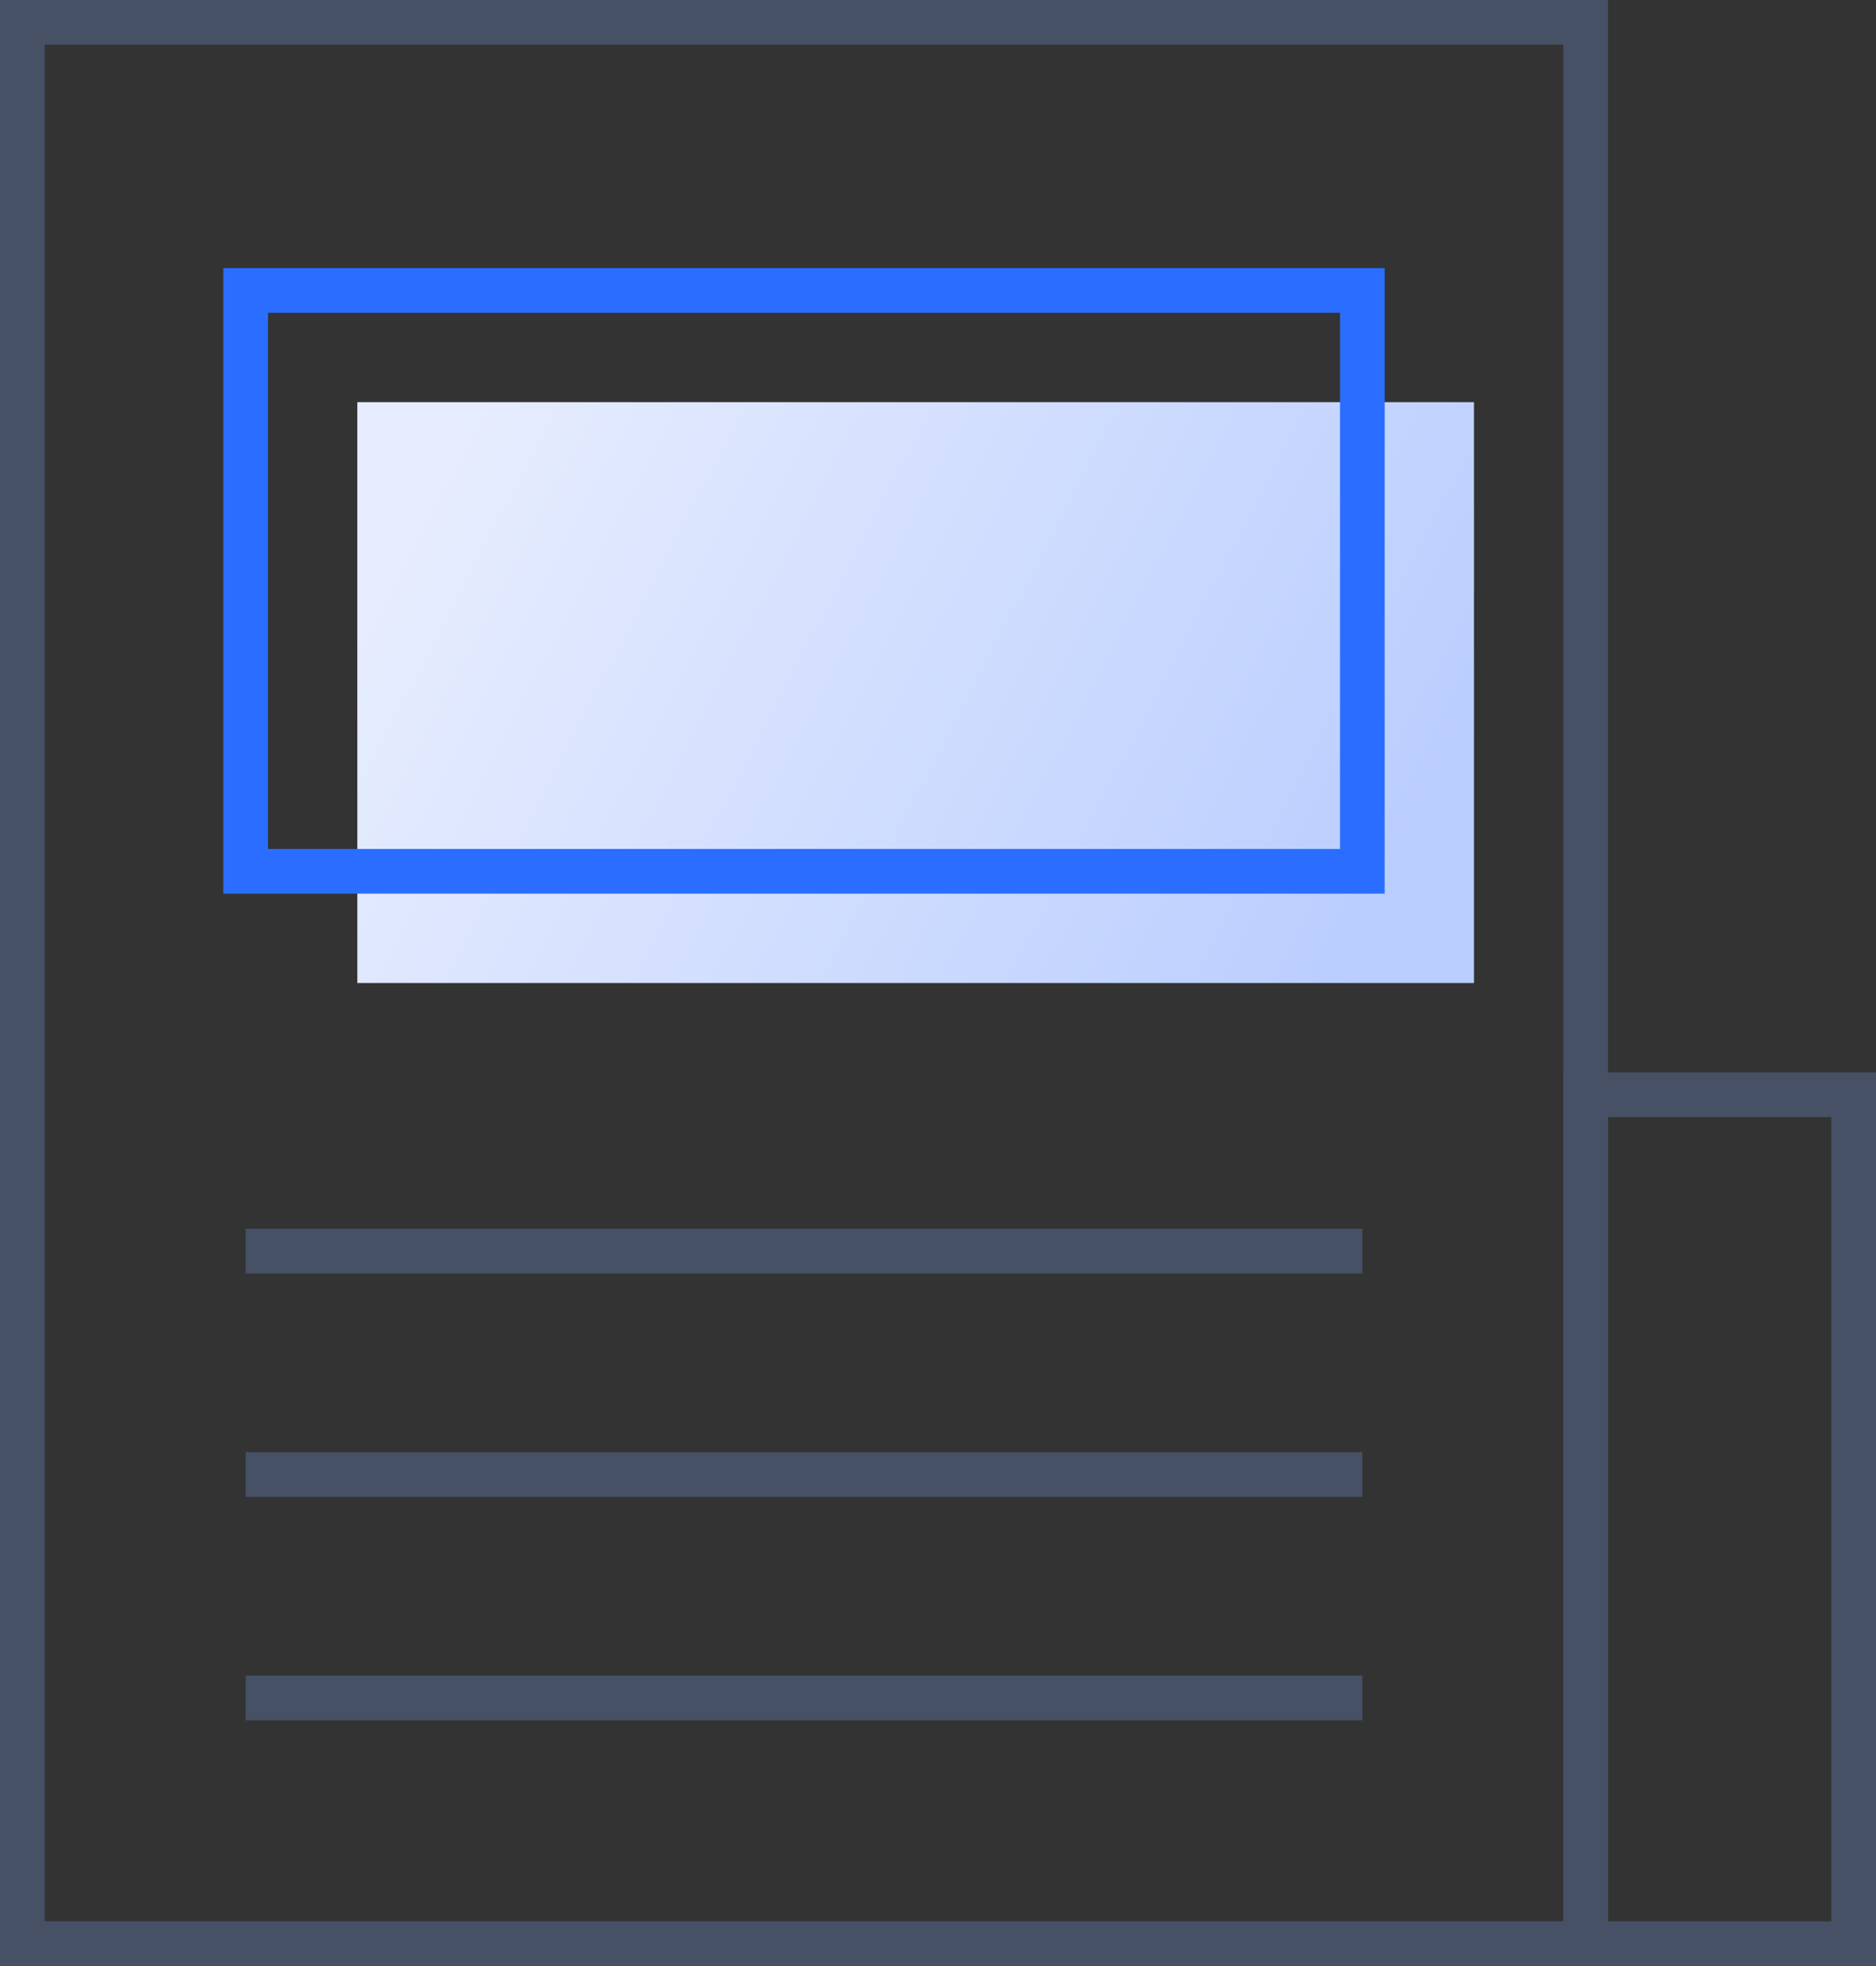 <?xml version="1.0" encoding="UTF-8"?>
<svg width="42px" height="44px" viewBox="0 0 42 44" version="1.1" xmlns="http://www.w3.org/2000/svg" xmlns:xlink="http://www.w3.org/1999/xlink">
    <rect x="0" y="0" width="42" height="44" fill="#333333" stroke="none"/>
    <title>编组 4</title>
    <defs>
        <linearGradient x1="0%" y1="36.48%" x2="100%" y2="63.52%" id="linearGradient-1">
            <stop stop-color="#E7EDFE" offset="0%"></stop>
            <stop stop-color="#B9CDFE" offset="100%"></stop>
        </linearGradient>
    </defs>
    <g id="校园活动" stroke="none" stroke-width="1" fill="none" fill-rule="evenodd">
        <g transform="translate(-1107, -637)" id="智选商城介绍">
            <g transform="translate(118, 511)">
                <g id="编组-10" transform="translate(816, 105)">
                    <g id="编组-4" transform="translate(173, 21)">
                        <rect id="矩形" stroke="#465166" x="0.5" y="0.5" width="35" height="43"></rect>
                        <rect id="矩形" fill="url(#linearGradient-1)" x="8" y="9" width="25" height="13"></rect>
                        <rect id="矩形" stroke="#2B6EFF" x="5.5" y="6.5" width="25" height="13"></rect>
                        <line x1="5.5" y1="28" x2="30.5" y2="28" id="路径-9" stroke="#465166"></line>
                        <line x1="5.5" y1="33" x2="30.5" y2="33" id="路径-9备份" stroke="#465166"></line>
                        <line x1="5.5" y1="38" x2="30.5" y2="38" id="路径-9备份-2" stroke="#465166"></line>
                        <rect id="矩形" stroke="#465166" x="35.5" y="24.5" width="6" height="19"></rect>
                    </g>
                </g>
            </g>
        </g>
    </g>
</svg>